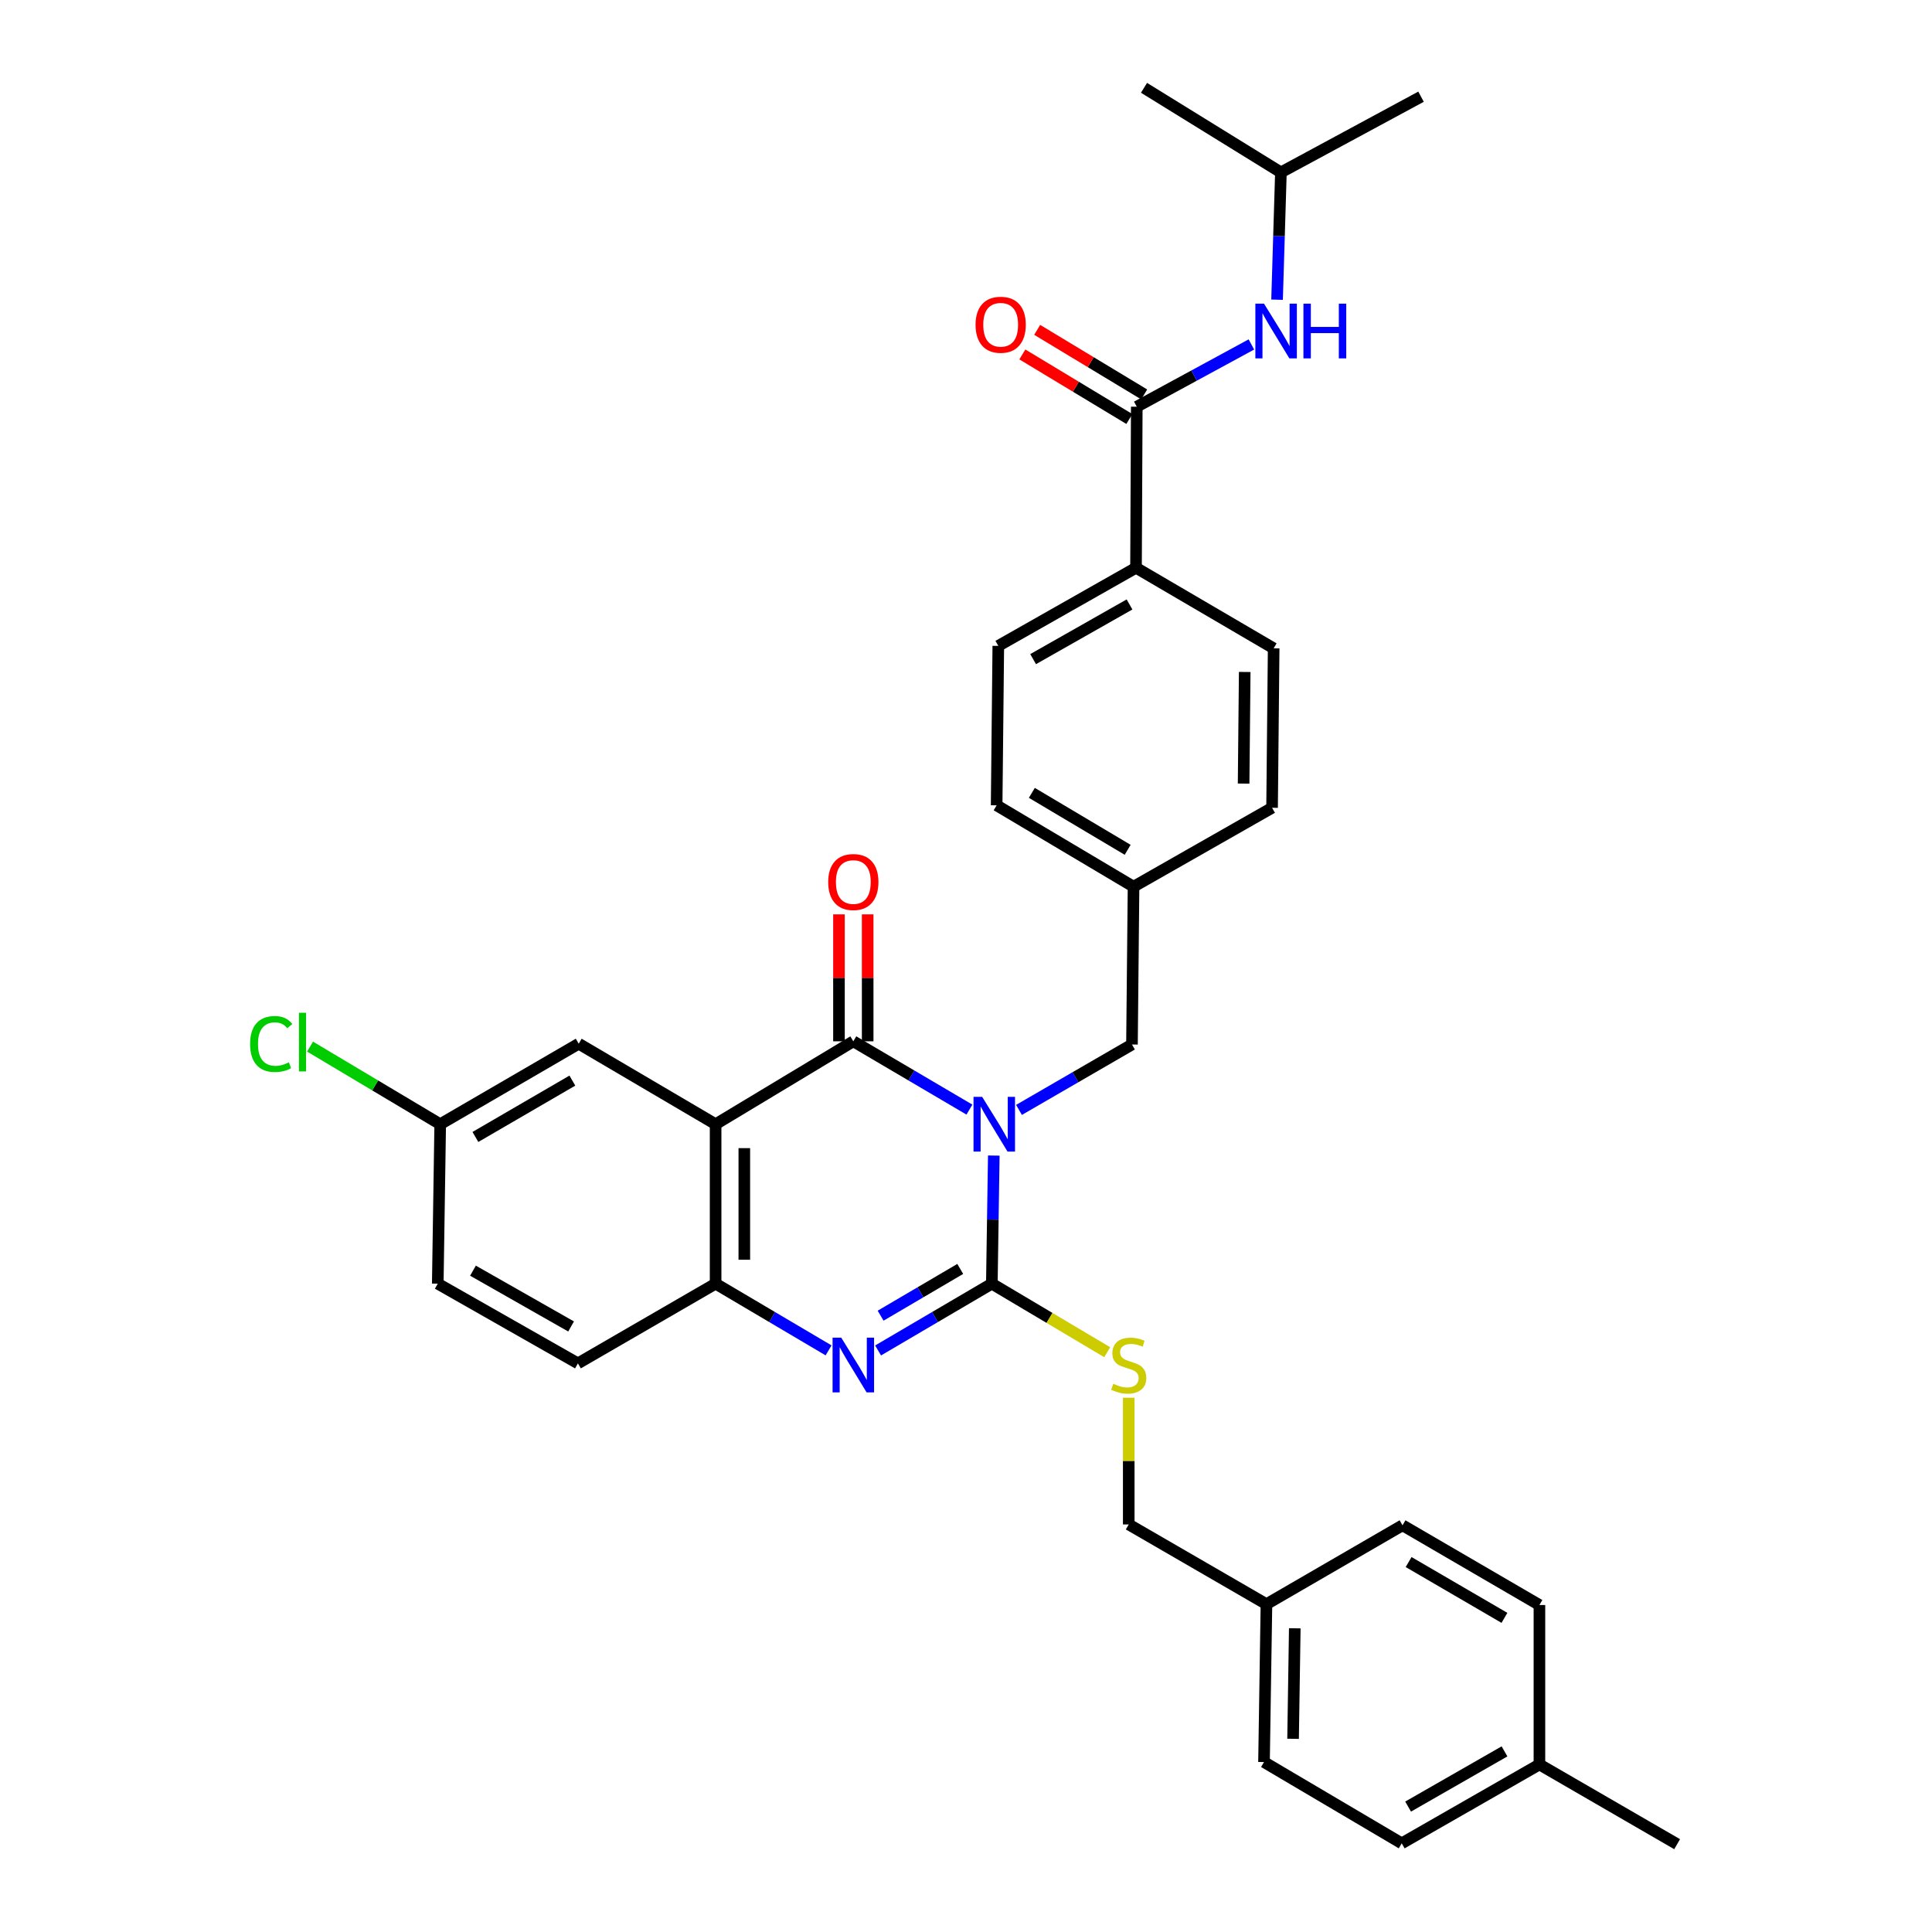 <?xml version='1.0' encoding='iso-8859-1'?>
<svg version='1.1' baseProfile='full'
              xmlns='http://www.w3.org/2000/svg'
                      xmlns:rdkit='http://www.rdkit.org/xml'
                      xmlns:xlink='http://www.w3.org/1999/xlink'
                  xml:space='preserve'
width='1000px' height='1000px' viewBox='0 0 1000 1000'>
<!-- END OF HEADER -->
<rect style='opacity:1.0;fill:#FFFFFF;stroke:none' width='1000' height='1000' x='0' y='0'> </rect>
<path class='bond-0' d='M 514.384,598.117 L 513.88,631.27' style='fill:none;fill-rule:evenodd;stroke:#0000FF;stroke-width:6px;stroke-linecap:butt;stroke-linejoin:miter;stroke-opacity:1' />
<path class='bond-0' d='M 513.88,631.27 L 513.376,664.423' style='fill:none;fill-rule:evenodd;stroke:#000000;stroke-width:6px;stroke-linecap:butt;stroke-linejoin:miter;stroke-opacity:1' />
<path class='bond-1' d='M 501.774,574.331 L 471.725,556.654' style='fill:none;fill-rule:evenodd;stroke:#0000FF;stroke-width:6px;stroke-linecap:butt;stroke-linejoin:miter;stroke-opacity:1' />
<path class='bond-1' d='M 471.725,556.654 L 441.677,538.978' style='fill:none;fill-rule:evenodd;stroke:#000000;stroke-width:6px;stroke-linecap:butt;stroke-linejoin:miter;stroke-opacity:1' />
<path class='bond-7' d='M 527.429,574.484 L 556.669,557.556' style='fill:none;fill-rule:evenodd;stroke:#0000FF;stroke-width:6px;stroke-linecap:butt;stroke-linejoin:miter;stroke-opacity:1' />
<path class='bond-7' d='M 556.669,557.556 L 585.908,540.629' style='fill:none;fill-rule:evenodd;stroke:#000000;stroke-width:6px;stroke-linecap:butt;stroke-linejoin:miter;stroke-opacity:1' />
<path class='bond-3' d='M 513.376,664.423 L 483.935,681.708' style='fill:none;fill-rule:evenodd;stroke:#000000;stroke-width:6px;stroke-linecap:butt;stroke-linejoin:miter;stroke-opacity:1' />
<path class='bond-3' d='M 483.935,681.708 L 454.495,698.994' style='fill:none;fill-rule:evenodd;stroke:#0000FF;stroke-width:6px;stroke-linecap:butt;stroke-linejoin:miter;stroke-opacity:1' />
<path class='bond-3' d='M 497.02,656.795 L 476.412,668.896' style='fill:none;fill-rule:evenodd;stroke:#000000;stroke-width:6px;stroke-linecap:butt;stroke-linejoin:miter;stroke-opacity:1' />
<path class='bond-3' d='M 476.412,668.896 L 455.804,680.996' style='fill:none;fill-rule:evenodd;stroke:#0000FF;stroke-width:6px;stroke-linecap:butt;stroke-linejoin:miter;stroke-opacity:1' />
<path class='bond-6' d='M 513.376,664.423 L 543.234,682.162' style='fill:none;fill-rule:evenodd;stroke:#000000;stroke-width:6px;stroke-linecap:butt;stroke-linejoin:miter;stroke-opacity:1' />
<path class='bond-6' d='M 543.234,682.162 L 573.092,699.902' style='fill:none;fill-rule:evenodd;stroke:#CCCC00;stroke-width:6px;stroke-linecap:butt;stroke-linejoin:miter;stroke-opacity:1' />
<path class='bond-2' d='M 441.677,538.978 L 370.398,581.893' style='fill:none;fill-rule:evenodd;stroke:#000000;stroke-width:6px;stroke-linecap:butt;stroke-linejoin:miter;stroke-opacity:1' />
<path class='bond-10' d='M 449.106,538.978 L 449.106,506.125' style='fill:none;fill-rule:evenodd;stroke:#000000;stroke-width:6px;stroke-linecap:butt;stroke-linejoin:miter;stroke-opacity:1' />
<path class='bond-10' d='M 449.106,506.125 L 449.106,473.272' style='fill:none;fill-rule:evenodd;stroke:#FF0000;stroke-width:6px;stroke-linecap:butt;stroke-linejoin:miter;stroke-opacity:1' />
<path class='bond-10' d='M 434.247,538.978 L 434.247,506.125' style='fill:none;fill-rule:evenodd;stroke:#000000;stroke-width:6px;stroke-linecap:butt;stroke-linejoin:miter;stroke-opacity:1' />
<path class='bond-10' d='M 434.247,506.125 L 434.247,473.272' style='fill:none;fill-rule:evenodd;stroke:#FF0000;stroke-width:6px;stroke-linecap:butt;stroke-linejoin:miter;stroke-opacity:1' />
<path class='bond-4' d='M 370.398,581.893 L 370.398,664.423' style='fill:none;fill-rule:evenodd;stroke:#000000;stroke-width:6px;stroke-linecap:butt;stroke-linejoin:miter;stroke-opacity:1' />
<path class='bond-4' d='M 385.257,594.273 L 385.257,652.043' style='fill:none;fill-rule:evenodd;stroke:#000000;stroke-width:6px;stroke-linecap:butt;stroke-linejoin:miter;stroke-opacity:1' />
<path class='bond-9' d='M 370.398,581.893 L 299.541,540.224' style='fill:none;fill-rule:evenodd;stroke:#000000;stroke-width:6px;stroke-linecap:butt;stroke-linejoin:miter;stroke-opacity:1' />
<path class='bond-33' d='M 428.867,698.955 L 399.633,681.689' style='fill:none;fill-rule:evenodd;stroke:#0000FF;stroke-width:6px;stroke-linecap:butt;stroke-linejoin:miter;stroke-opacity:1' />
<path class='bond-33' d='M 399.633,681.689 L 370.398,664.423' style='fill:none;fill-rule:evenodd;stroke:#000000;stroke-width:6px;stroke-linecap:butt;stroke-linejoin:miter;stroke-opacity:1' />
<path class='bond-13' d='M 370.398,664.423 L 299.129,705.679' style='fill:none;fill-rule:evenodd;stroke:#000000;stroke-width:6px;stroke-linecap:butt;stroke-linejoin:miter;stroke-opacity:1' />
<path class='bond-5' d='M 588.393,210.513 L 587.997,293.875' style='fill:none;fill-rule:evenodd;stroke:#000000;stroke-width:6px;stroke-linecap:butt;stroke-linejoin:miter;stroke-opacity:1' />
<path class='bond-8' d='M 588.393,210.513 L 618.057,194.399' style='fill:none;fill-rule:evenodd;stroke:#000000;stroke-width:6px;stroke-linecap:butt;stroke-linejoin:miter;stroke-opacity:1' />
<path class='bond-8' d='M 618.057,194.399 L 647.721,178.285' style='fill:none;fill-rule:evenodd;stroke:#0000FF;stroke-width:6px;stroke-linecap:butt;stroke-linejoin:miter;stroke-opacity:1' />
<path class='bond-12' d='M 592.231,204.152 L 564.537,187.443' style='fill:none;fill-rule:evenodd;stroke:#000000;stroke-width:6px;stroke-linecap:butt;stroke-linejoin:miter;stroke-opacity:1' />
<path class='bond-12' d='M 564.537,187.443 L 536.843,170.734' style='fill:none;fill-rule:evenodd;stroke:#FF0000;stroke-width:6px;stroke-linecap:butt;stroke-linejoin:miter;stroke-opacity:1' />
<path class='bond-12' d='M 584.555,216.874 L 556.861,200.165' style='fill:none;fill-rule:evenodd;stroke:#000000;stroke-width:6px;stroke-linecap:butt;stroke-linejoin:miter;stroke-opacity:1' />
<path class='bond-12' d='M 556.861,200.165 L 529.168,183.455' style='fill:none;fill-rule:evenodd;stroke:#FF0000;stroke-width:6px;stroke-linecap:butt;stroke-linejoin:miter;stroke-opacity:1' />
<path class='bond-18' d='M 584.233,723.464 L 584.233,756.257' style='fill:none;fill-rule:evenodd;stroke:#CCCC00;stroke-width:6px;stroke-linecap:butt;stroke-linejoin:miter;stroke-opacity:1' />
<path class='bond-18' d='M 584.233,756.257 L 584.233,789.05' style='fill:none;fill-rule:evenodd;stroke:#000000;stroke-width:6px;stroke-linecap:butt;stroke-linejoin:miter;stroke-opacity:1' />
<path class='bond-17' d='M 585.908,540.629 L 586.717,458.95' style='fill:none;fill-rule:evenodd;stroke:#000000;stroke-width:6px;stroke-linecap:butt;stroke-linejoin:miter;stroke-opacity:1' />
<path class='bond-29' d='M 661.004,155.123 L 662.001,122.176' style='fill:none;fill-rule:evenodd;stroke:#0000FF;stroke-width:6px;stroke-linecap:butt;stroke-linejoin:miter;stroke-opacity:1' />
<path class='bond-29' d='M 662.001,122.176 L 662.998,89.228' style='fill:none;fill-rule:evenodd;stroke:#000000;stroke-width:6px;stroke-linecap:butt;stroke-linejoin:miter;stroke-opacity:1' />
<path class='bond-16' d='M 299.541,540.224 L 227.85,581.893' style='fill:none;fill-rule:evenodd;stroke:#000000;stroke-width:6px;stroke-linecap:butt;stroke-linejoin:miter;stroke-opacity:1' />
<path class='bond-16' d='M 296.254,559.321 L 246.071,588.489' style='fill:none;fill-rule:evenodd;stroke:#000000;stroke-width:6px;stroke-linecap:butt;stroke-linejoin:miter;stroke-opacity:1' />
<path class='bond-11' d='M 587.997,293.875 L 516.719,334.306' style='fill:none;fill-rule:evenodd;stroke:#000000;stroke-width:6px;stroke-linecap:butt;stroke-linejoin:miter;stroke-opacity:1' />
<path class='bond-11' d='M 584.636,312.864 L 534.741,341.166' style='fill:none;fill-rule:evenodd;stroke:#000000;stroke-width:6px;stroke-linecap:butt;stroke-linejoin:miter;stroke-opacity:1' />
<path class='bond-34' d='M 587.997,293.875 L 659.242,335.577' style='fill:none;fill-rule:evenodd;stroke:#000000;stroke-width:6px;stroke-linecap:butt;stroke-linejoin:miter;stroke-opacity:1' />
<path class='bond-35' d='M 299.129,705.679 L 226.588,664.423' style='fill:none;fill-rule:evenodd;stroke:#000000;stroke-width:6px;stroke-linecap:butt;stroke-linejoin:miter;stroke-opacity:1' />
<path class='bond-35' d='M 295.593,686.575 L 244.814,657.695' style='fill:none;fill-rule:evenodd;stroke:#000000;stroke-width:6px;stroke-linecap:butt;stroke-linejoin:miter;stroke-opacity:1' />
<path class='bond-14' d='M 516.719,334.306 L 515.86,416.835' style='fill:none;fill-rule:evenodd;stroke:#000000;stroke-width:6px;stroke-linecap:butt;stroke-linejoin:miter;stroke-opacity:1' />
<path class='bond-15' d='M 659.242,335.577 L 658.425,418.107' style='fill:none;fill-rule:evenodd;stroke:#000000;stroke-width:6px;stroke-linecap:butt;stroke-linejoin:miter;stroke-opacity:1' />
<path class='bond-15' d='M 644.262,347.81 L 643.69,405.58' style='fill:none;fill-rule:evenodd;stroke:#000000;stroke-width:6px;stroke-linecap:butt;stroke-linejoin:miter;stroke-opacity:1' />
<path class='bond-20' d='M 227.85,581.893 L 226.588,664.423' style='fill:none;fill-rule:evenodd;stroke:#000000;stroke-width:6px;stroke-linecap:butt;stroke-linejoin:miter;stroke-opacity:1' />
<path class='bond-23' d='M 227.85,581.893 L 194.169,561.809' style='fill:none;fill-rule:evenodd;stroke:#000000;stroke-width:6px;stroke-linecap:butt;stroke-linejoin:miter;stroke-opacity:1' />
<path class='bond-23' d='M 194.169,561.809 L 160.487,541.725' style='fill:none;fill-rule:evenodd;stroke:#00CC00;stroke-width:6px;stroke-linecap:butt;stroke-linejoin:miter;stroke-opacity:1' />
<path class='bond-21' d='M 586.717,458.95 L 658.425,418.107' style='fill:none;fill-rule:evenodd;stroke:#000000;stroke-width:6px;stroke-linecap:butt;stroke-linejoin:miter;stroke-opacity:1' />
<path class='bond-22' d='M 586.717,458.95 L 515.86,416.835' style='fill:none;fill-rule:evenodd;stroke:#000000;stroke-width:6px;stroke-linecap:butt;stroke-linejoin:miter;stroke-opacity:1' />
<path class='bond-22' d='M 583.68,439.86 L 534.08,410.38' style='fill:none;fill-rule:evenodd;stroke:#000000;stroke-width:6px;stroke-linecap:butt;stroke-linejoin:miter;stroke-opacity:1' />
<path class='bond-19' d='M 584.233,789.05 L 655.511,830.314' style='fill:none;fill-rule:evenodd;stroke:#000000;stroke-width:6px;stroke-linecap:butt;stroke-linejoin:miter;stroke-opacity:1' />
<path class='bond-25' d='M 655.511,830.314 L 725.947,789.487' style='fill:none;fill-rule:evenodd;stroke:#000000;stroke-width:6px;stroke-linecap:butt;stroke-linejoin:miter;stroke-opacity:1' />
<path class='bond-26' d='M 655.511,830.314 L 654.248,912.034' style='fill:none;fill-rule:evenodd;stroke:#000000;stroke-width:6px;stroke-linecap:butt;stroke-linejoin:miter;stroke-opacity:1' />
<path class='bond-26' d='M 670.178,842.802 L 669.294,900.006' style='fill:none;fill-rule:evenodd;stroke:#000000;stroke-width:6px;stroke-linecap:butt;stroke-linejoin:miter;stroke-opacity:1' />
<path class='bond-24' d='M 796.804,913.281 L 725.526,954.108' style='fill:none;fill-rule:evenodd;stroke:#000000;stroke-width:6px;stroke-linecap:butt;stroke-linejoin:miter;stroke-opacity:1' />
<path class='bond-24' d='M 778.727,906.512 L 728.833,935.091' style='fill:none;fill-rule:evenodd;stroke:#000000;stroke-width:6px;stroke-linecap:butt;stroke-linejoin:miter;stroke-opacity:1' />
<path class='bond-30' d='M 796.804,913.281 L 868.082,954.545' style='fill:none;fill-rule:evenodd;stroke:#000000;stroke-width:6px;stroke-linecap:butt;stroke-linejoin:miter;stroke-opacity:1' />
<path class='bond-36' d='M 796.804,913.281 L 796.804,830.752' style='fill:none;fill-rule:evenodd;stroke:#000000;stroke-width:6px;stroke-linecap:butt;stroke-linejoin:miter;stroke-opacity:1' />
<path class='bond-28' d='M 725.947,789.487 L 796.804,830.752' style='fill:none;fill-rule:evenodd;stroke:#000000;stroke-width:6px;stroke-linecap:butt;stroke-linejoin:miter;stroke-opacity:1' />
<path class='bond-28' d='M 729.098,808.517 L 778.698,837.402' style='fill:none;fill-rule:evenodd;stroke:#000000;stroke-width:6px;stroke-linecap:butt;stroke-linejoin:miter;stroke-opacity:1' />
<path class='bond-27' d='M 654.248,912.034 L 725.526,954.108' style='fill:none;fill-rule:evenodd;stroke:#000000;stroke-width:6px;stroke-linecap:butt;stroke-linejoin:miter;stroke-opacity:1' />
<path class='bond-31' d='M 662.998,89.228 L 735.522,50.052' style='fill:none;fill-rule:evenodd;stroke:#000000;stroke-width:6px;stroke-linecap:butt;stroke-linejoin:miter;stroke-opacity:1' />
<path class='bond-32' d='M 662.998,89.228 L 592.141,45.455' style='fill:none;fill-rule:evenodd;stroke:#000000;stroke-width:6px;stroke-linecap:butt;stroke-linejoin:miter;stroke-opacity:1' />
<path  class='atom-0' d='M 508.37 567.733
L 517.65 582.733
Q 518.57 584.213, 520.05 586.893
Q 521.53 589.573, 521.61 589.733
L 521.61 567.733
L 525.37 567.733
L 525.37 596.053
L 521.49 596.053
L 511.53 579.653
Q 510.37 577.733, 509.13 575.533
Q 507.93 573.333, 507.57 572.653
L 507.57 596.053
L 503.89 596.053
L 503.89 567.733
L 508.37 567.733
' fill='#0000FF'/>
<path  class='atom-4' d='M 435.417 692.361
L 444.697 707.361
Q 445.617 708.841, 447.097 711.521
Q 448.577 714.201, 448.657 714.361
L 448.657 692.361
L 452.417 692.361
L 452.417 720.681
L 448.537 720.681
L 438.577 704.281
Q 437.417 702.361, 436.177 700.161
Q 434.977 697.961, 434.617 697.281
L 434.617 720.681
L 430.937 720.681
L 430.937 692.361
L 435.417 692.361
' fill='#0000FF'/>
<path  class='atom-7' d='M 576.233 716.241
Q 576.553 716.361, 577.873 716.921
Q 579.193 717.481, 580.633 717.841
Q 582.113 718.161, 583.553 718.161
Q 586.233 718.161, 587.793 716.881
Q 589.353 715.561, 589.353 713.281
Q 589.353 711.721, 588.553 710.761
Q 587.793 709.801, 586.593 709.281
Q 585.393 708.761, 583.393 708.161
Q 580.873 707.401, 579.353 706.681
Q 577.873 705.961, 576.793 704.441
Q 575.753 702.921, 575.753 700.361
Q 575.753 696.801, 578.153 694.601
Q 580.593 692.401, 585.393 692.401
Q 588.673 692.401, 592.393 693.961
L 591.473 697.041
Q 588.073 695.641, 585.513 695.641
Q 582.753 695.641, 581.233 696.801
Q 579.713 697.921, 579.753 699.881
Q 579.753 701.401, 580.513 702.321
Q 581.313 703.241, 582.433 703.761
Q 583.593 704.281, 585.513 704.881
Q 588.073 705.681, 589.593 706.481
Q 591.113 707.281, 592.193 708.921
Q 593.313 710.521, 593.313 713.281
Q 593.313 717.201, 590.673 719.321
Q 588.073 721.401, 583.713 721.401
Q 581.193 721.401, 579.273 720.841
Q 577.393 720.321, 575.153 719.401
L 576.233 716.241
' fill='#CCCC00'/>
<path  class='atom-9' d='M 654.253 157.177
L 663.533 172.177
Q 664.453 173.657, 665.933 176.337
Q 667.413 179.017, 667.493 179.177
L 667.493 157.177
L 671.253 157.177
L 671.253 185.497
L 667.373 185.497
L 657.413 169.097
Q 656.253 167.177, 655.013 164.977
Q 653.813 162.777, 653.453 162.097
L 653.453 185.497
L 649.773 185.497
L 649.773 157.177
L 654.253 157.177
' fill='#0000FF'/>
<path  class='atom-9' d='M 674.653 157.177
L 678.493 157.177
L 678.493 169.217
L 692.973 169.217
L 692.973 157.177
L 696.813 157.177
L 696.813 185.497
L 692.973 185.497
L 692.973 172.417
L 678.493 172.417
L 678.493 185.497
L 674.653 185.497
L 674.653 157.177
' fill='#0000FF'/>
<path  class='atom-11' d='M 428.677 456.529
Q 428.677 449.729, 432.037 445.929
Q 435.397 442.129, 441.677 442.129
Q 447.957 442.129, 451.317 445.929
Q 454.677 449.729, 454.677 456.529
Q 454.677 463.409, 451.277 467.329
Q 447.877 471.209, 441.677 471.209
Q 435.437 471.209, 432.037 467.329
Q 428.677 463.449, 428.677 456.529
M 441.677 468.009
Q 445.997 468.009, 448.317 465.129
Q 450.677 462.209, 450.677 456.529
Q 450.677 450.969, 448.317 448.169
Q 445.997 445.329, 441.677 445.329
Q 437.357 445.329, 434.997 448.129
Q 432.677 450.929, 432.677 456.529
Q 432.677 462.249, 434.997 465.129
Q 437.357 468.009, 441.677 468.009
' fill='#FF0000'/>
<path  class='atom-13' d='M 504.949 168.09
Q 504.949 161.29, 508.309 157.49
Q 511.669 153.69, 517.949 153.69
Q 524.229 153.69, 527.589 157.49
Q 530.949 161.29, 530.949 168.09
Q 530.949 174.97, 527.549 178.89
Q 524.149 182.77, 517.949 182.77
Q 511.709 182.77, 508.309 178.89
Q 504.949 175.01, 504.949 168.09
M 517.949 179.57
Q 522.269 179.57, 524.589 176.69
Q 526.949 173.77, 526.949 168.09
Q 526.949 162.53, 524.589 159.73
Q 522.269 156.89, 517.949 156.89
Q 513.629 156.89, 511.269 159.69
Q 508.949 162.49, 508.949 168.09
Q 508.949 173.81, 511.269 176.69
Q 513.629 179.57, 517.949 179.57
' fill='#FF0000'/>
<path  class='atom-24' d='M 129.452 540.371
Q 129.452 533.331, 132.732 529.651
Q 136.052 525.931, 142.332 525.931
Q 148.172 525.931, 151.292 530.051
L 148.652 532.211
Q 146.372 529.211, 142.332 529.211
Q 138.052 529.211, 135.772 532.091
Q 133.532 534.931, 133.532 540.371
Q 133.532 545.971, 135.852 548.851
Q 138.212 551.731, 142.772 551.731
Q 145.892 551.731, 149.532 549.851
L 150.652 552.851
Q 149.172 553.811, 146.932 554.371
Q 144.692 554.931, 142.212 554.931
Q 136.052 554.931, 132.732 551.171
Q 129.452 547.411, 129.452 540.371
' fill='#00CC00'/>
<path  class='atom-24' d='M 154.732 524.211
L 158.412 524.211
L 158.412 554.571
L 154.732 554.571
L 154.732 524.211
' fill='#00CC00'/>
</svg>
